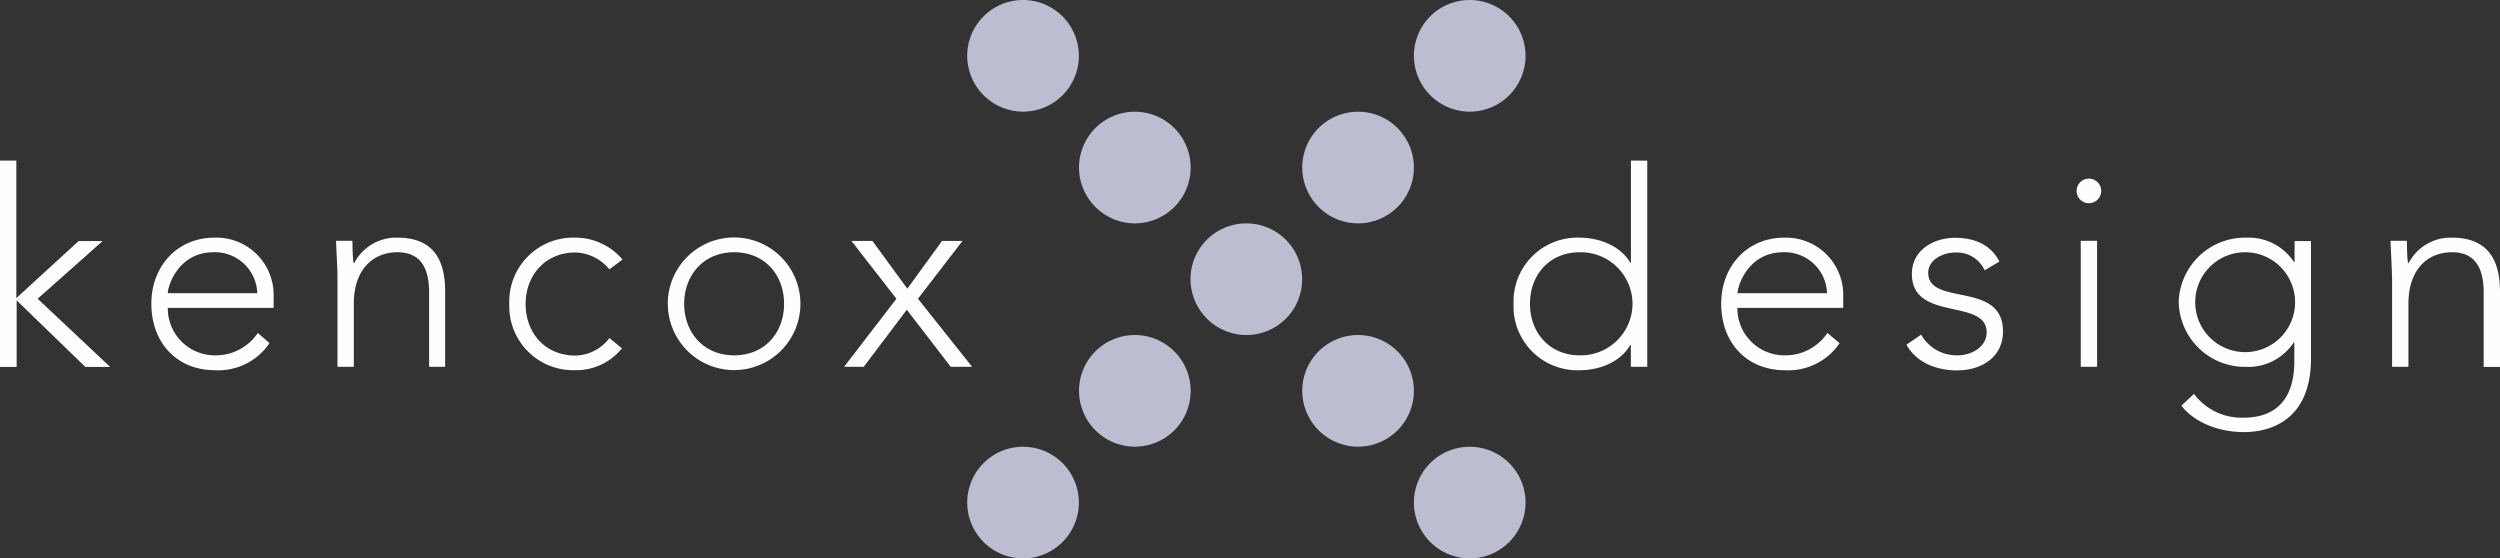 <svg xmlns="http://www.w3.org/2000/svg" viewBox="0 0 327.36 73.12"><rect x="0" y="0" width="327.36" height="73.12" fill="#333333" stroke="none"/><defs><style>.logo-gray{fill:#bcbdd0;}.logo-white{fill:#fefefe;}</style></defs><title>reverse</title><path class="logo-gray" d="M129.36,68.69A7.31,7.31,0,1,1,136.67,76,7.33,7.33,0,0,1,129.36,68.69Z" transform="translate(-2.71 -2.88)"/><path class="logo-gray" d="M144,54.06a7.31,7.31,0,1,1,7.31,7.31A7.33,7.33,0,0,1,144,54.06Z" transform="translate(-2.71 -2.88)"/><path class="logo-gray" d="M158.6,39.44a7.31,7.31,0,1,1,7.31,7.31A7.33,7.33,0,0,1,158.6,39.44Z" transform="translate(-2.71 -2.88)"/><path class="logo-gray" d="M173.23,54.06a7.31,7.31,0,1,1,7.31,7.31A7.33,7.33,0,0,1,173.23,54.06Z" transform="translate(-2.71 -2.88)"/><path class="logo-gray" d="M187.85,68.69A7.31,7.31,0,1,1,195.16,76,7.33,7.33,0,0,1,187.85,68.69Z" transform="translate(-2.71 -2.88)"/><path class="logo-gray" d="M144,24.82a7.31,7.31,0,1,1,7.31,7.31A7.33,7.33,0,0,1,144,24.82Z" transform="translate(-2.71 -2.88)"/><path class="logo-gray" d="M173.23,24.82a7.31,7.31,0,1,1,7.31,7.31A7.33,7.33,0,0,1,173.23,24.82Z" transform="translate(-2.71 -2.88)"/><path class="logo-gray" d="M129.36,10.19a7.31,7.31,0,1,1,7.31,7.31A7.33,7.33,0,0,1,129.36,10.19Z" transform="translate(-2.71 -2.88)"/><path class="logo-gray" d="M187.85,10.19a7.31,7.31,0,1,1,7.31,7.31A7.33,7.33,0,0,1,187.85,10.19Z" transform="translate(-2.71 -2.88)"/><path class="logo-white" d="M2.71,23.91H4.85v18L13,34.45h3.14L7.64,42l9.5,8.93H13.89l-9-8.72v8.72H2.71v-27Z" transform="translate(-2.71 -2.88)"/><path class="logo-white" d="M24.68,41.27c0-.86,1.32-5.36,6-5.36a5.55,5.55,0,0,1,5.72,5.36H24.68Zm11.79,5.21a6.63,6.63,0,0,1-5.54,2.93,6.16,6.16,0,0,1-6.25-6.22H38.54V41.7A7.5,7.5,0,0,0,30.78,34c-4.82,0-8.25,3.71-8.25,8.64,0,5.11,3.32,8.72,8.36,8.72A8.1,8.1,0,0,0,38,47.81Z" transform="translate(-2.71 -2.88)"/><path class="logo-white" d="M46.9,39.05c0-1.21-.18-3.79-0.18-4.64h2.14c0,1.21.07,2.57,0.14,2.89h0.11A6.17,6.17,0,0,1,54.75,34C59.9,34,61,37.48,61,41.09v9.82H58.9V41.2c0-2.68-.75-5.29-4.14-5.29-3.18,0-5.72,2.21-5.72,6.75v8.25H46.9V39.05Z" transform="translate(-2.71 -2.88)"/><path class="logo-white" d="M84.15,48.49a7.66,7.66,0,0,1-6.07,2.86,8.37,8.37,0,0,1-8.68-8.68A8.37,8.37,0,0,1,78.08,34a8.09,8.09,0,0,1,6.14,2.86l-1.71,1.29a6,6,0,0,0-4.43-2.21c-4,0-6.54,3-6.54,6.75s2.5,6.75,6.54,6.75a5.74,5.74,0,0,0,4.43-2.29Z" transform="translate(-2.71 -2.88)"/><path class="logo-white" d="M92.3,42.66c0-3.71,2.5-6.75,6.54-6.75s6.54,3,6.54,6.75-2.5,6.75-6.54,6.75S92.3,46.38,92.3,42.66Zm-2.14,0a8.68,8.68,0,1,0,17.36,0A8.68,8.68,0,0,0,90.15,42.66Z" transform="translate(-2.71 -2.88)"/><path class="logo-white" d="M120.09,42l-5.89-7.57h2.75l4.57,6.25,4.54-6.25h2.68L122.91,42,130,50.91H127.2l-5.75-7.47-5.64,7.47h-2.57Z" transform="translate(-2.71 -2.88)"/><path class="logo-white" d="M216.48,42.66a6.78,6.78,0,0,1-6.89,6.75c-4,0-6.54-3-6.54-6.75s2.5-6.75,6.54-6.75A6.78,6.78,0,0,1,216.48,42.66Zm-0.21,8.25h2.14v-27h-2.14V37.3h-0.07C214.87,35,212,34,209.58,34a8.37,8.37,0,0,0-8.68,8.68,8.37,8.37,0,0,0,8.68,8.68c2.46,0,5.29-1,6.61-3.32h0.07v2.89Z" transform="translate(-2.71 -2.88)"/><path class="logo-white" d="M230.23,41.27c0-.86,1.32-5.36,6-5.36a5.55,5.55,0,0,1,5.72,5.36H230.23ZM242,46.48a6.63,6.63,0,0,1-5.54,2.93,6.16,6.16,0,0,1-6.25-6.22h13.86V41.7A7.5,7.5,0,0,0,236.34,34c-4.82,0-8.25,3.71-8.25,8.64,0,5.11,3.32,8.72,8.36,8.72a8.1,8.1,0,0,0,7.14-3.54Z" transform="translate(-2.71 -2.88)"/><path class="logo-white" d="M254.27,46.7a5.34,5.34,0,0,0,4.79,2.71c1.86,0,3.79-1.14,3.79-3,0-4.54-9.79-1.36-9.79-7.64,0-3.22,2.93-4.75,5.64-4.75s4.75,1,5.82,3.11l-1.93,1.14a4,4,0,0,0-3.89-2.32c-1.54,0-3.5.93-3.5,2.64,0,4.46,9.79,1,9.79,7.68,0,3.39-2.82,5.11-6,5.11-2.82,0-5.36-1.07-6.64-3.36Z" transform="translate(-2.71 -2.88)"/><path class="logo-white" d="M275.17,34.41h2.14v16.5h-2.14V34.41Zm1.07-8.14a1.61,1.61,0,1,1-1.61,1.61A1.6,1.6,0,0,1,276.24,26.27Z" transform="translate(-2.71 -2.88)"/><path class="logo-white" d="M303.24,42.45a6.54,6.54,0,1,1-6.54-6.54A6.54,6.54,0,0,1,303.24,42.45Zm2.07-8h-2.14V37.2H303.1A7.12,7.12,0,0,0,296.85,34,8.68,8.68,0,0,0,288,42.45a8.68,8.68,0,0,0,8.82,8.47,7.12,7.12,0,0,0,6.25-3.21h0.07V50c0,1.86-.11,7.57-6.64,7.57a7.77,7.77,0,0,1-6.5-3.11L288.35,56c1.68,2.18,4.86,3.46,8.18,3.46s8.79-1.43,8.79-9.64V34.41Z" transform="translate(-2.71 -2.88)"/><path class="logo-white" d="M315.92,39.05c0-1.21-.18-3.79-0.18-4.64h2.14c0,1.21.07,2.57,0.14,2.89h0.11A6.17,6.17,0,0,1,323.78,34c5.14,0,6.29,3.5,6.29,7.11v9.82h-2.14V41.2c0-2.68-.75-5.29-4.14-5.29-3.18,0-5.71,2.21-5.71,6.75v8.25h-2.14V39.05Z" transform="translate(-2.71 -2.88)"/></svg>